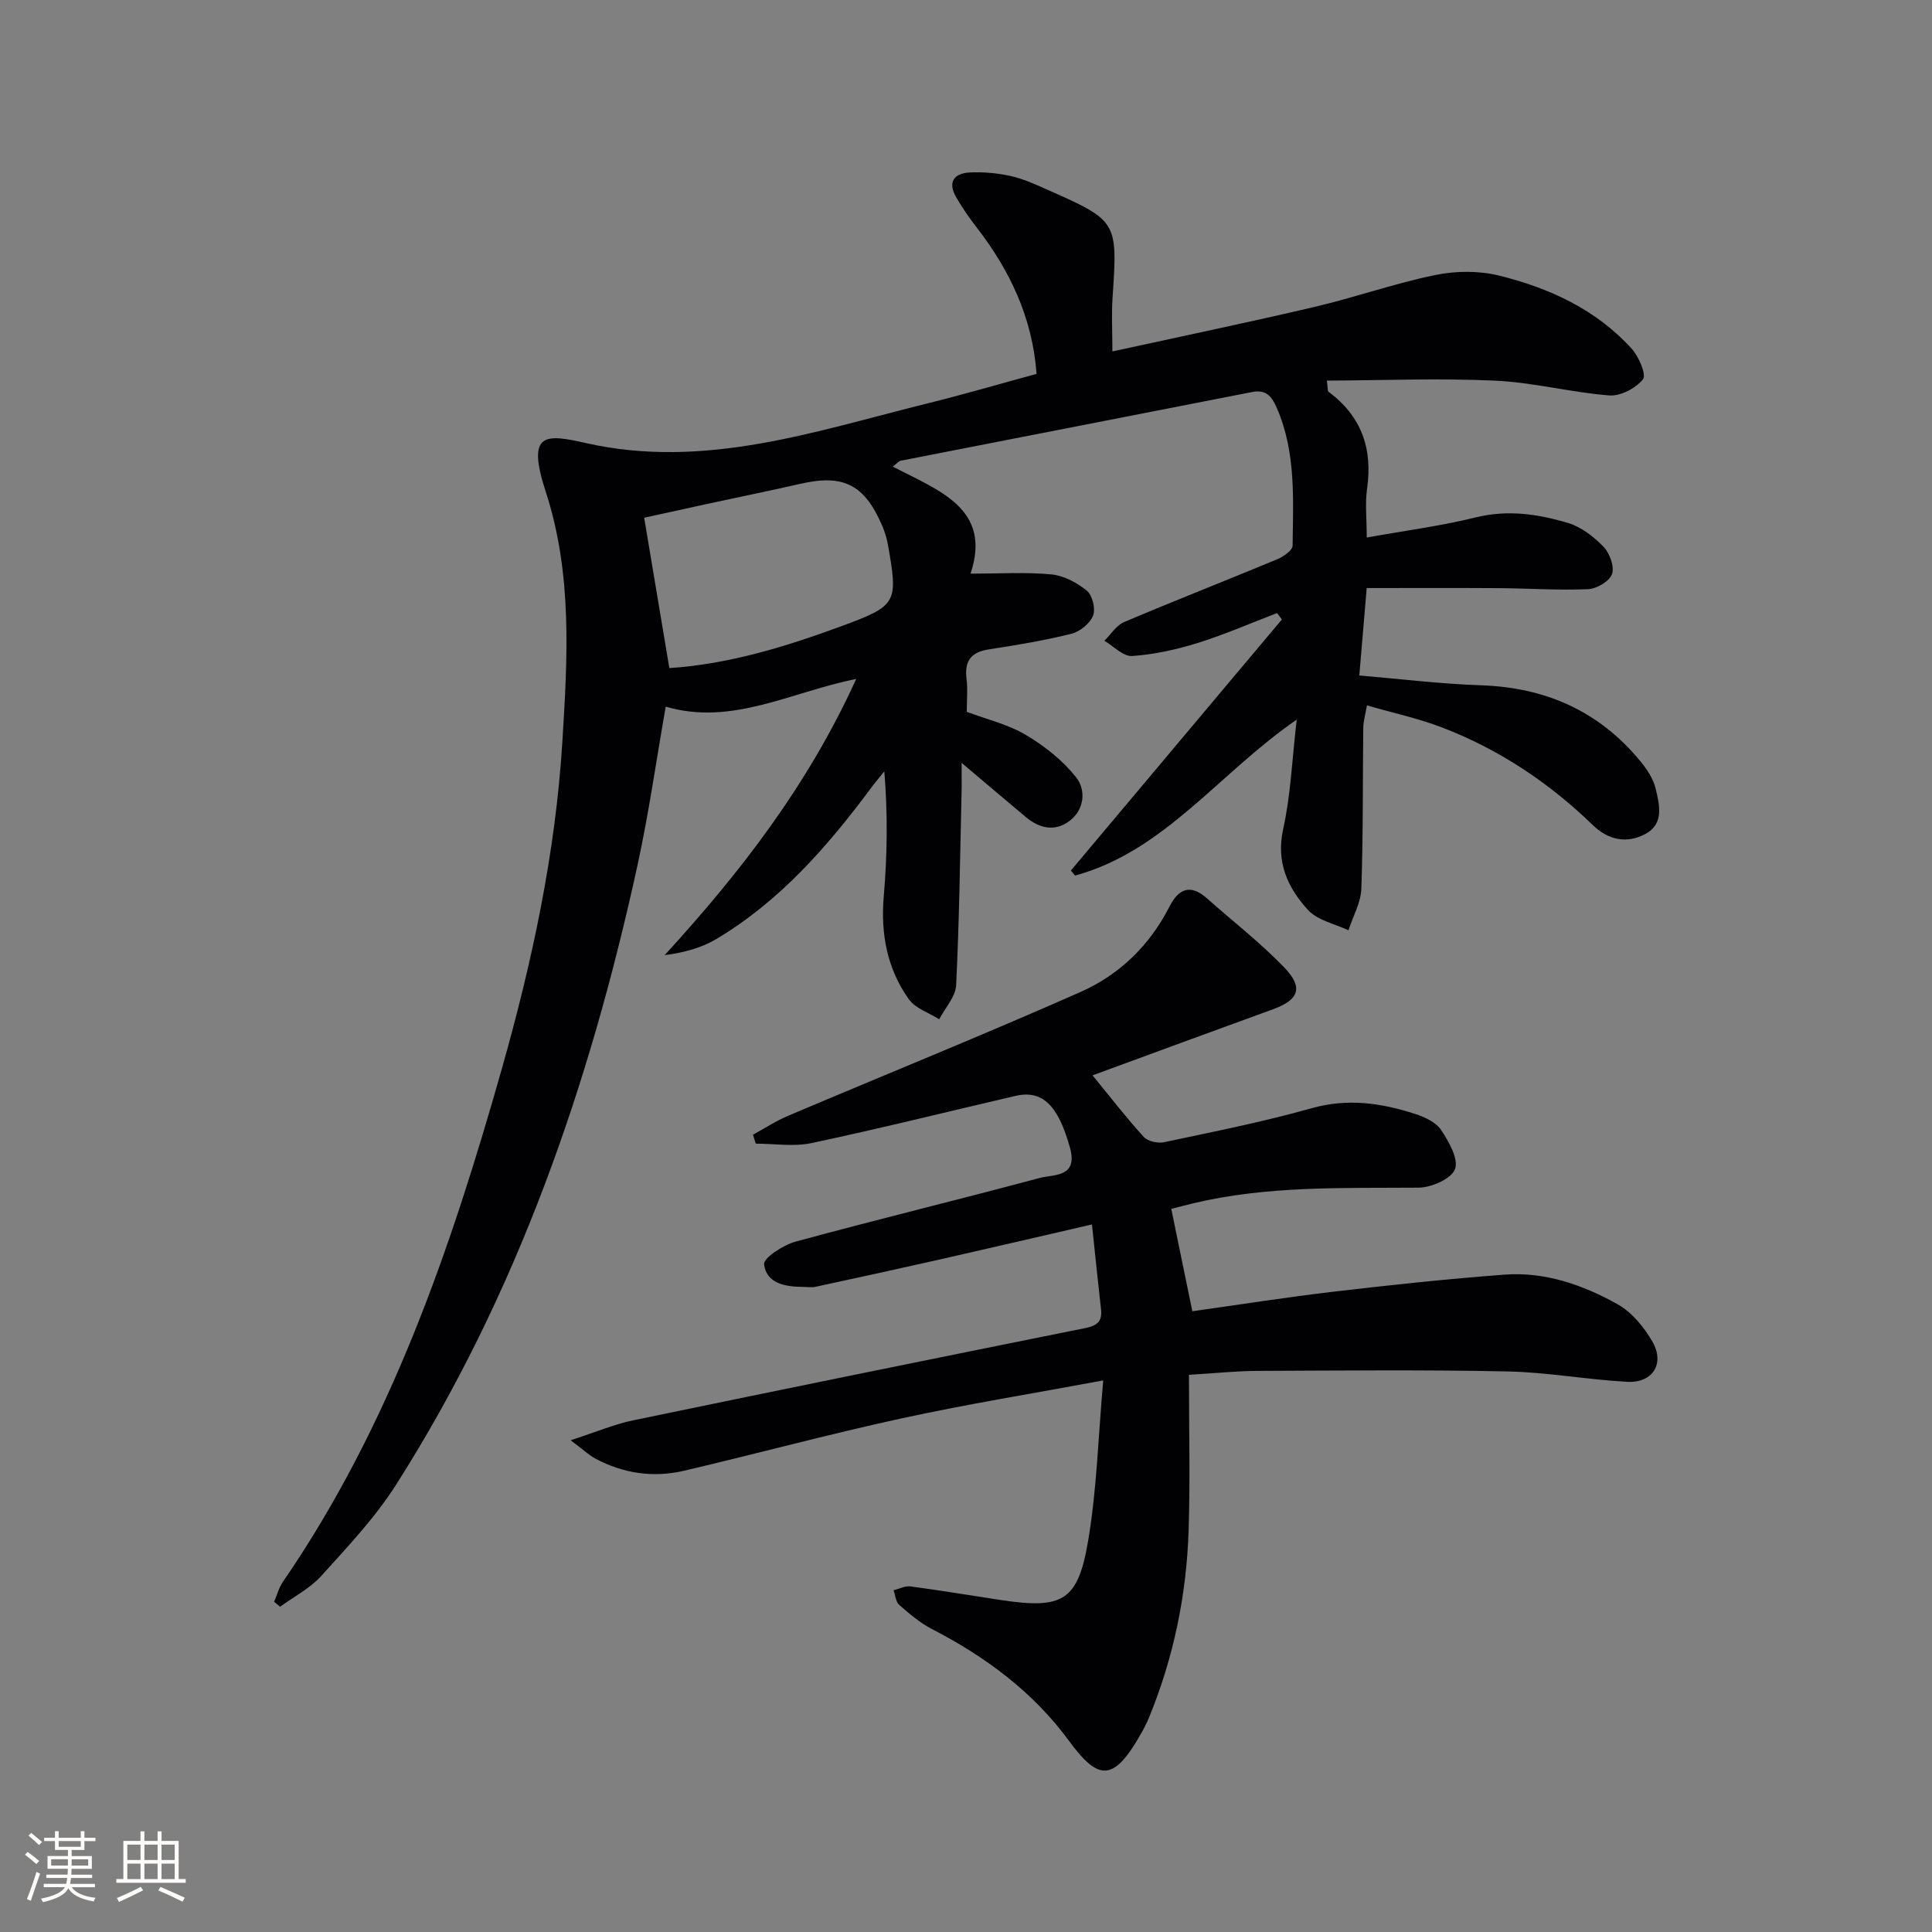 <svg enable-background="new 0 0 400 400" viewBox="0 0 400 400" xmlns="http://www.w3.org/2000/svg"><rect x="0" y="0" width="400" height="400" fill="#808080" stroke="none"/><path d="m184.84 96.6c9.42 4.95 20.62 8.62 16.1 22.17 5.94 0 11.38-.35 16.73.15 2.58.25 5.33 1.72 7.37 3.4 1.15.95 1.83 3.77 1.26 5.16-.66 1.63-2.73 3.3-4.49 3.74-5.62 1.4-11.36 2.35-17.1 3.23-3.69.57-5.05 2.42-4.6 6.08.27 2.13.05 4.32.05 6.85 4.05 1.52 8.48 2.56 12.22 4.77 3.89 2.3 7.67 5.3 10.44 8.82 2.01 2.55 1.77 6.58-1.34 8.96-3.05 2.33-6.28 1.6-9.12-.79-4.17-3.49-8.31-7.01-13.27-11.2 0 2.76.04 4.5-.01 6.24-.31 13.26-.47 26.53-1.12 39.78-.12 2.41-2.29 4.71-3.51 7.07-2.13-1.35-4.92-2.24-6.28-4.14-4.49-6.31-5.86-13.51-5.2-21.29.72-8.43.86-16.91.12-25.89-.94 1.17-1.93 2.32-2.82 3.53-9 12.1-18.85 23.36-31.97 31.18-3.09 1.84-6.7 2.81-10.69 3.33 15.7-17.16 29.64-35.14 39.66-57.18-13.6 2.72-25.74 9.76-39.44 5.73-1.98 11.26-3.5 22.08-5.82 32.73-9.9 45.42-24.91 88.92-50.02 128.39-4.34 6.82-10.03 12.83-15.48 18.86-2.33 2.58-5.65 4.28-8.52 6.38-.41-.34-.82-.69-1.23-1.03.59-1.38.97-2.91 1.81-4.12 22.26-32.41 34.77-68.96 45.36-106.34 6.26-22.1 11.07-44.54 12.49-67.45 1.08-17.36 2.14-34.86-3.45-51.98-4.03-12.36-.02-11.89 8.37-10 24.61 5.55 47.67-2.53 70.97-8.29 7.39-1.83 14.71-3.98 22.3-6.04-.86-11.69-5.56-21.51-12.5-30.45-1.52-1.96-2.94-4.03-4.18-6.19-1.78-3.09-.36-4.9 2.82-5.06 2.79-.14 5.67.12 8.4.71 2.57.56 5.04 1.67 7.46 2.75 14.84 6.57 14.79 6.59 13.73 22.5-.23 3.45-.03 6.94-.03 11.09 14.13-3.09 28.04-5.98 41.86-9.22 8.39-1.97 16.56-4.87 24.99-6.6 4.23-.87 9.01-.92 13.18.11 10.42 2.57 20.12 7.01 27.5 15.17 1.47 1.63 3.07 5.37 2.32 6.3-1.48 1.86-4.65 3.53-6.97 3.35-7.91-.62-15.74-2.7-23.64-3.06-11.53-.53-23.11-.06-34.84-.01.22 1.7.15 2.16.32 2.29 6.82 5.05 9.2 11.75 8.01 20.07-.44 3.07-.07 6.25-.07 10.13 7.98-1.44 15.38-2.39 22.57-4.17 6.62-1.64 12.92-.69 19.11 1.16 2.72.81 5.32 2.83 7.34 4.92 1.28 1.33 2.3 4.11 1.76 5.66-.52 1.48-3.16 3.04-4.93 3.12-6.14.27-12.31-.17-18.46-.21-8.94-.06-17.88-.02-27.4-.02-.52 6.12-.99 11.68-1.53 18.1 8.46.71 16.8 1.75 25.16 2.03 13.43.44 24.53 5.37 33.07 15.77 1.33 1.62 2.62 3.56 3.1 5.55.81 3.34 1.83 7.32-2.04 9.43-3.83 2.09-7.7 1.35-10.95-1.81-9.07-8.79-19.42-15.69-31.22-20.21-4.89-1.88-10.08-2.99-15.54-4.57-.36 2.08-.75 3.33-.76 4.59-.13 11.12-.01 22.25-.4 33.37-.1 2.9-1.74 5.74-2.67 8.61-2.83-1.35-6.38-2.05-8.35-4.19-4.2-4.58-6.69-9.87-5.16-16.78 1.56-7.01 1.83-14.3 2.8-22.65-16.19 11.16-27.36 27.22-45.89 32.29-.29-.35-.57-.7-.86-1.05 14.56-17.33 29.13-34.66 43.69-51.99-.34-.44-.67-.87-1.01-1.31-5.49 2.1-10.89 4.47-16.49 6.21-4.38 1.36-8.97 2.37-13.53 2.68-1.83.12-3.82-2.04-5.73-3.16 1.35-1.32 2.47-3.18 4.09-3.87 10.51-4.46 21.15-8.61 31.69-13 1.28-.53 3.18-1.85 3.19-2.82.11-9.61.72-19.31-3.26-28.49-1.07-2.46-2.23-3.88-5.15-3.31-24.24 4.76-48.5 9.47-72.75 14.22-.39.08-.75.56-1.62 1.21zm-46.26 41.72c12.15-.79 24-4.38 35.66-8.69 11.53-4.25 11.73-4.78 9.59-16.9-.23-1.3-.64-2.59-1.15-3.81-3.69-8.63-8.04-10.8-17.04-8.74-6.29 1.44-12.62 2.72-18.93 4.09-4.91 1.06-9.81 2.15-13.34 2.92 1.82 10.93 3.5 20.91 5.21 31.13z" fill="#010104"/><path d="m226.2 222.64c3.71 4.52 6.99 8.79 10.61 12.75.83.92 2.91 1.37 4.21 1.09 10.21-2.17 20.48-4.2 30.52-7.03 7.48-2.11 14.47-1.09 21.49 1.19 1.97.64 4.29 1.72 5.35 3.33 1.6 2.41 3.64 5.99 2.86 8.09-.74 1.99-4.86 3.81-7.52 3.83-15.64.12-31.29-.43-46.67 3.24-1.44.34-2.86.73-4.55 1.16 1.43 6.96 2.82 13.7 4.36 21.19 9.86-1.38 19.65-2.93 29.48-4.08 11.7-1.37 23.42-2.62 35.17-3.5 8.36-.63 16.19 2.12 23.34 6.1 2.99 1.66 5.55 4.78 7.29 7.82 2.58 4.53.01 8.55-5.23 8.27-8.28-.44-16.53-1.98-24.8-2.15-17.29-.36-34.59-.18-51.88-.11-4.29.02-8.57.48-14.07.81 0 10.99.27 21.62-.07 32.23-.43 13.36-3.11 26.34-8.21 38.76-.44 1.07-.97 2.11-1.54 3.12-5.77 10.24-8.86 10.07-15.05 1.63-7.44-10.13-17.29-17.4-28.39-23.13-2.45-1.27-4.64-3.15-6.73-4.98-.72-.63-.79-2-1.16-3.03 1.17-.28 2.4-.94 3.51-.79 6.24.83 12.46 1.88 18.69 2.82 12.84 1.93 15.99.25 18.11-12.45 1.77-10.59 2.06-21.42 3.09-33.02-14.56 2.71-28.26 4.92-41.8 7.87-15.07 3.28-29.97 7.31-44.98 10.83-6.35 1.49-12.57.58-18.36-2.51-1.36-.73-2.52-1.85-5.12-3.8 5.25-1.7 9-3.31 12.92-4.12 31.18-6.47 62.38-12.82 93.6-19.1 2.42-.49 3.57-1.33 3.29-3.85-.63-5.57-1.2-11.15-1.88-17.61-10.99 2.53-21.27 4.93-31.55 7.26-8.55 1.93-17.11 3.8-25.68 5.65-.8.17-1.66.02-2.49.02-3.67-.02-7.64-.63-8.17-4.66-.17-1.31 3.95-4.01 6.48-4.7 16.81-4.58 33.74-8.68 50.56-13.19 2.95-.79 8.04-.05 6.28-6.33-2.42-8.64-5.62-11.98-11.3-10.66-14.05 3.27-28.06 6.76-42.17 9.76-3.7.79-7.7.12-11.57.12-.19-.62-.38-1.23-.57-1.85 2.42-1.32 4.75-2.85 7.28-3.92 20.17-8.55 40.49-16.77 60.53-25.63 8.04-3.55 14.33-9.65 18.41-17.67 1.94-3.8 4.39-4.72 7.8-1.69 5.33 4.74 11.01 9.14 15.95 14.26 4.03 4.18 3.09 6.69-2.26 8.66-12.62 4.59-25.22 9.22-37.41 13.7z" fill="#010104"/><g fill="#fcfbfa"><path d="m5.17 384 .55-.58c.85.61 1.65 1.24 2.4 1.87l-.59.64c-.83-.73-1.62-1.38-2.36-1.93m1.22 9.53-.82-.34c.71-1.76 1.37-3.64 1.98-5.63.24.13.5.25.76.36-.6 1.67-1.24 3.54-1.92 5.61m-.5-13.5.57-.54c.56.44 1.31 1.06 2.26 1.87l-.64.64c-.68-.66-1.41-1.32-2.19-1.97m3.25.46h2.24v-1.36h.77v1.36h4.57v-1.36h.76v1.36h2.28v.69h-2.28v1.84h-2.64v1.26h4.18v2.64h-4.21c0 .45-.02.86-.05 1.21h4.32v.69h-4.38c-.04.34-.1.75-.19 1.22h5.15v.69h-4.82c.87 1.19 2.51 1.92 4.93 2.19-.17.31-.3.57-.37.76-2.77-.49-4.52-1.41-5.26-2.76-.56 1.26-2.3 2.23-5.24 2.9-.12-.25-.26-.48-.43-.72 2.73-.55 4.38-1.34 4.96-2.38h-4.38v-.69h4.65c.1-.38.17-.79.21-1.22h-4.32v-.69h4.4c.03-.34.05-.75.05-1.21h-4.2v-2.64h4.23v-1.26h-2.69v-1.84h-2.24zm1.46 4.46v1.29h3.45c.01-.4.02-.57.01-.53v-.32-.45h-3.46zm1.55-2.59h4.57v-1.19h-4.57zm6.11 2.59h-3.42v.77c-.01.19-.01.37-.02.53h3.44z"/><path d="m32.63 379.16h.82v1.98h3.54v7.89h1.46v.78h-14.37v-.78h1.46v-7.89h3.54v-1.98h.82v1.98h2.73zm-3.49 11.48.5.73c-1.61.82-3.28 1.63-5 2.41-.13-.27-.28-.55-.44-.82 1.75-.72 3.4-1.49 4.94-2.32m-2.78-5.55h2.73v-3.18h-2.73zm0 3.95h2.73v-3.2h-2.73zm3.54-3.95h2.73v-3.18h-2.73zm0 3.95h2.73v-3.2h-2.73zm7.89 4.68c-1.84-.92-3.51-1.7-5.02-2.32l.45-.73c1.89.8 3.57 1.55 5.04 2.23zm-1.62-11.81h-2.73v3.18h2.73zm-2.73 7.13h2.73v-3.2h-2.73z"/></g></svg>